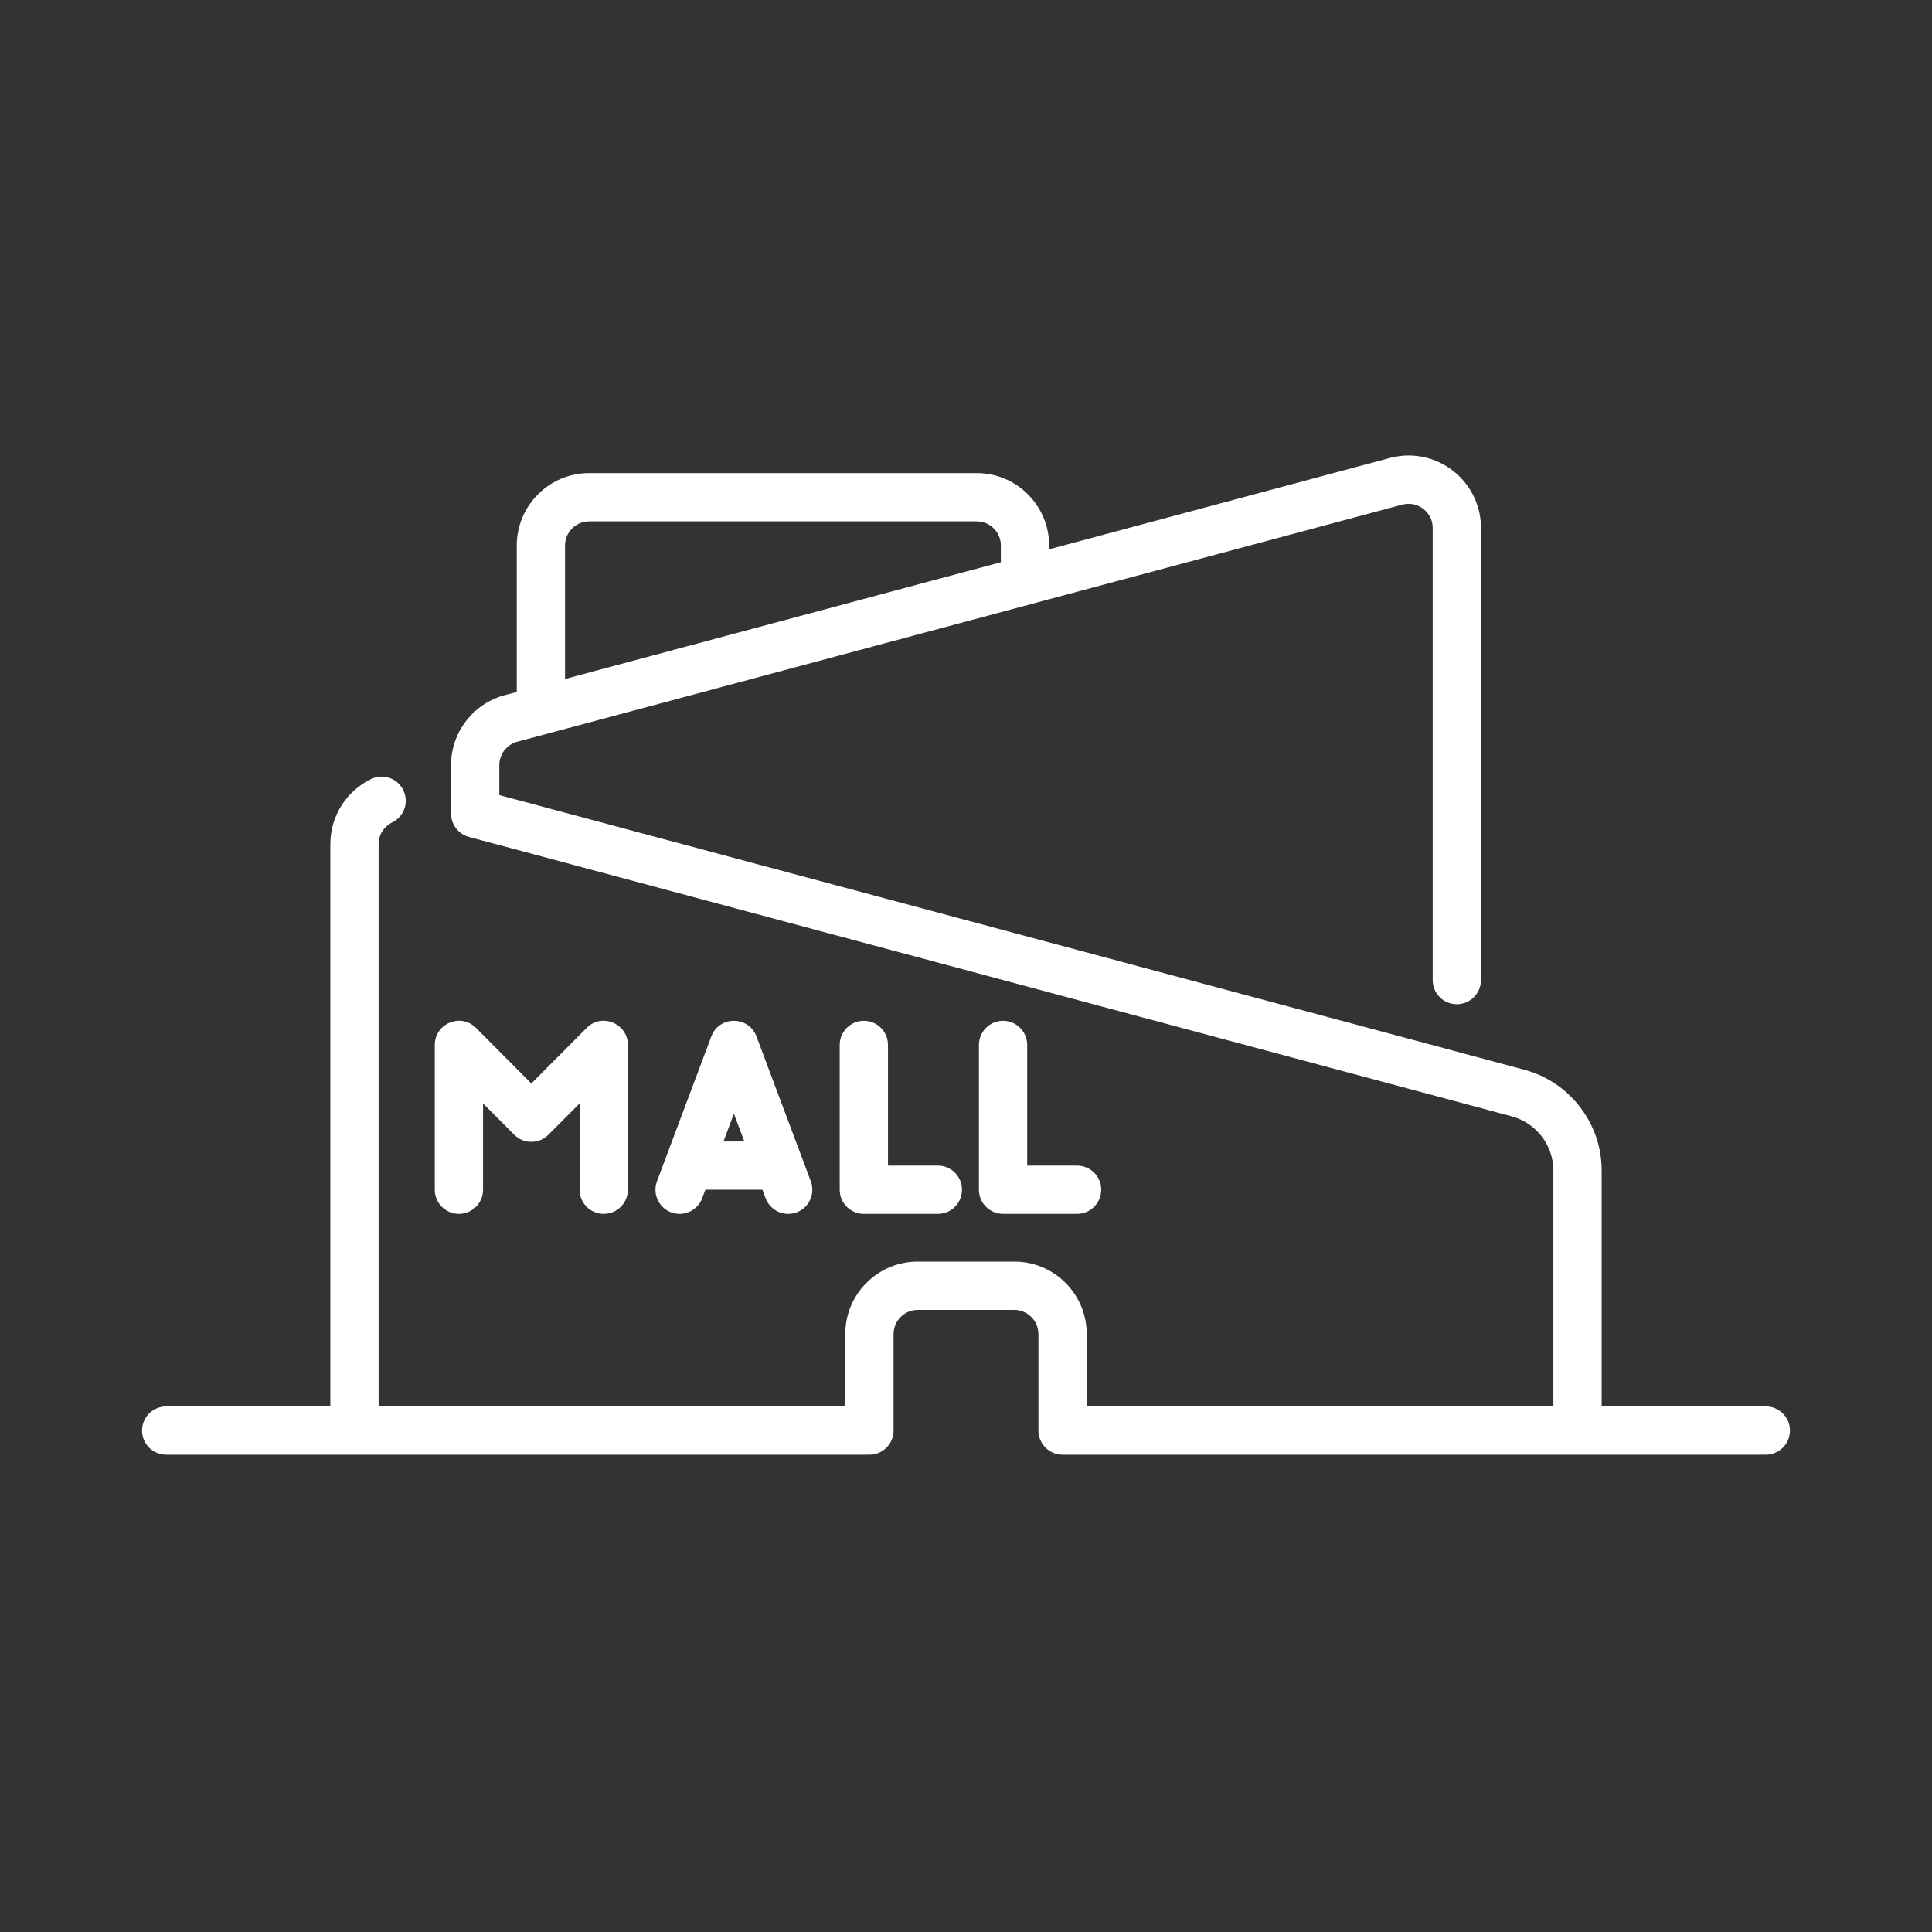 <svg width="68" height="68" viewBox="0 0 68 68" fill="none" xmlns="http://www.w3.org/2000/svg">
<rect x="0" y="0" width="68" height="68" fill="#333333" stroke="none"/>
<path d="M20.648 36.178L18.701 38.135L16.755 36.178C16.223 35.643 15.303 36.02 15.303 36.777V41.874C15.303 42.344 15.683 42.724 16.152 42.724C16.622 42.724 17.002 42.344 17.002 41.874V38.837L18.099 39.939C18.431 40.273 18.971 40.273 19.303 39.939L20.4 38.837V41.874C20.4 42.344 20.78 42.724 21.25 42.724C21.719 42.724 22.099 42.344 22.099 41.874V36.777C22.099 36.023 21.181 35.641 20.648 36.178Z" fill="white"/>
<path d="M28.538 41.576L26.626 36.479C26.351 35.746 25.31 35.746 25.036 36.479L23.124 41.576C22.959 42.016 23.182 42.505 23.621 42.67C24.061 42.834 24.55 42.612 24.715 42.173L24.827 41.874H26.835L26.947 42.173C27.113 42.615 27.605 42.834 28.041 42.67C28.48 42.505 28.702 42.016 28.538 41.576ZM25.464 40.176L25.831 39.197L26.198 40.176H25.464Z" fill="white"/>
<path d="M33.01 41.025H31.254V36.778C31.254 36.308 30.874 35.928 30.405 35.928C29.936 35.928 29.555 36.308 29.555 36.778V41.875C29.555 42.344 29.936 42.724 30.405 42.724H33.01C33.479 42.724 33.859 42.344 33.859 41.875C33.859 41.406 33.479 41.025 33.01 41.025Z" fill="white"/>
<path d="M37.91 41.025H36.154V36.778C36.154 36.308 35.774 35.928 35.305 35.928C34.836 35.928 34.455 36.308 34.455 36.778V41.875C34.455 42.344 34.835 42.724 35.305 42.724H37.91C38.379 42.724 38.759 42.344 38.759 41.875C38.759 41.406 38.379 41.025 37.91 41.025Z" fill="white"/>
<path d="M62.15 49.502H56.373V41.205C56.373 40.388 56.11 39.613 55.612 38.964C55.114 38.316 54.434 37.861 53.644 37.65L51.5 37.075C51.493 37.073 51.486 37.07 51.479 37.068L17.574 27.984V26.929C17.574 26.546 17.834 26.208 18.204 26.108L49.356 17.761C49.673 17.679 49.97 17.778 50.173 17.977C50.34 18.142 50.425 18.346 50.426 18.582V34.496C50.426 34.964 50.806 35.345 51.275 35.345C51.744 35.345 52.125 34.964 52.125 34.496C52.125 34.495 52.125 34.495 52.125 34.493V18.582C52.126 17.9 51.849 17.238 51.363 16.764C50.693 16.107 49.76 15.891 48.915 16.12L36.926 19.333V19.2C36.926 17.794 35.783 16.651 34.378 16.651H20.737C19.331 16.651 18.188 17.794 18.188 19.2V24.354L17.765 24.467C16.652 24.765 15.875 25.778 15.875 26.929V28.636C15.875 28.636 15.875 28.637 15.875 28.637C15.875 28.638 15.875 28.639 15.875 28.639C15.875 28.675 15.88 28.709 15.884 28.744C15.886 28.755 15.885 28.767 15.887 28.778C15.942 29.1 16.18 29.369 16.505 29.457L53.205 39.291C54.07 39.522 54.674 40.309 54.674 41.205V49.502H38.248V46.953C38.248 46.272 37.983 45.632 37.502 45.151C37.02 44.669 36.38 44.404 35.699 44.404H32.301C31.62 44.404 30.98 44.669 30.498 45.151C30.017 45.632 29.752 46.272 29.752 46.953V49.502H13.326V29.712C13.326 29.383 13.505 29.097 13.805 28.947C14.223 28.743 14.404 28.238 14.195 27.811C13.987 27.382 13.477 27.217 13.06 27.42H13.059C12.641 27.623 12.285 27.939 12.031 28.333C11.766 28.744 11.627 29.221 11.627 29.712V49.502H5.85C5.38 49.502 5 49.882 5 50.352C5 50.821 5.38 51.201 5.85 51.201C6.626 51.201 28.859 51.201 30.602 51.201C31.069 51.201 31.451 50.82 31.451 50.352V46.953C31.452 46.485 31.833 46.105 32.301 46.104H35.699C36.167 46.105 36.548 46.485 36.549 46.953V50.352C36.549 50.819 36.93 51.201 37.398 51.201C39.233 51.201 61.452 51.201 62.15 51.201C62.62 51.201 63 50.821 63 50.352C63 49.882 62.62 49.502 62.15 49.502ZM19.887 19.199C19.887 18.731 20.268 18.35 20.737 18.35H34.378C34.846 18.35 35.227 18.731 35.227 19.199V19.788L19.887 23.898V19.199Z" fill="white"/>
</svg>
